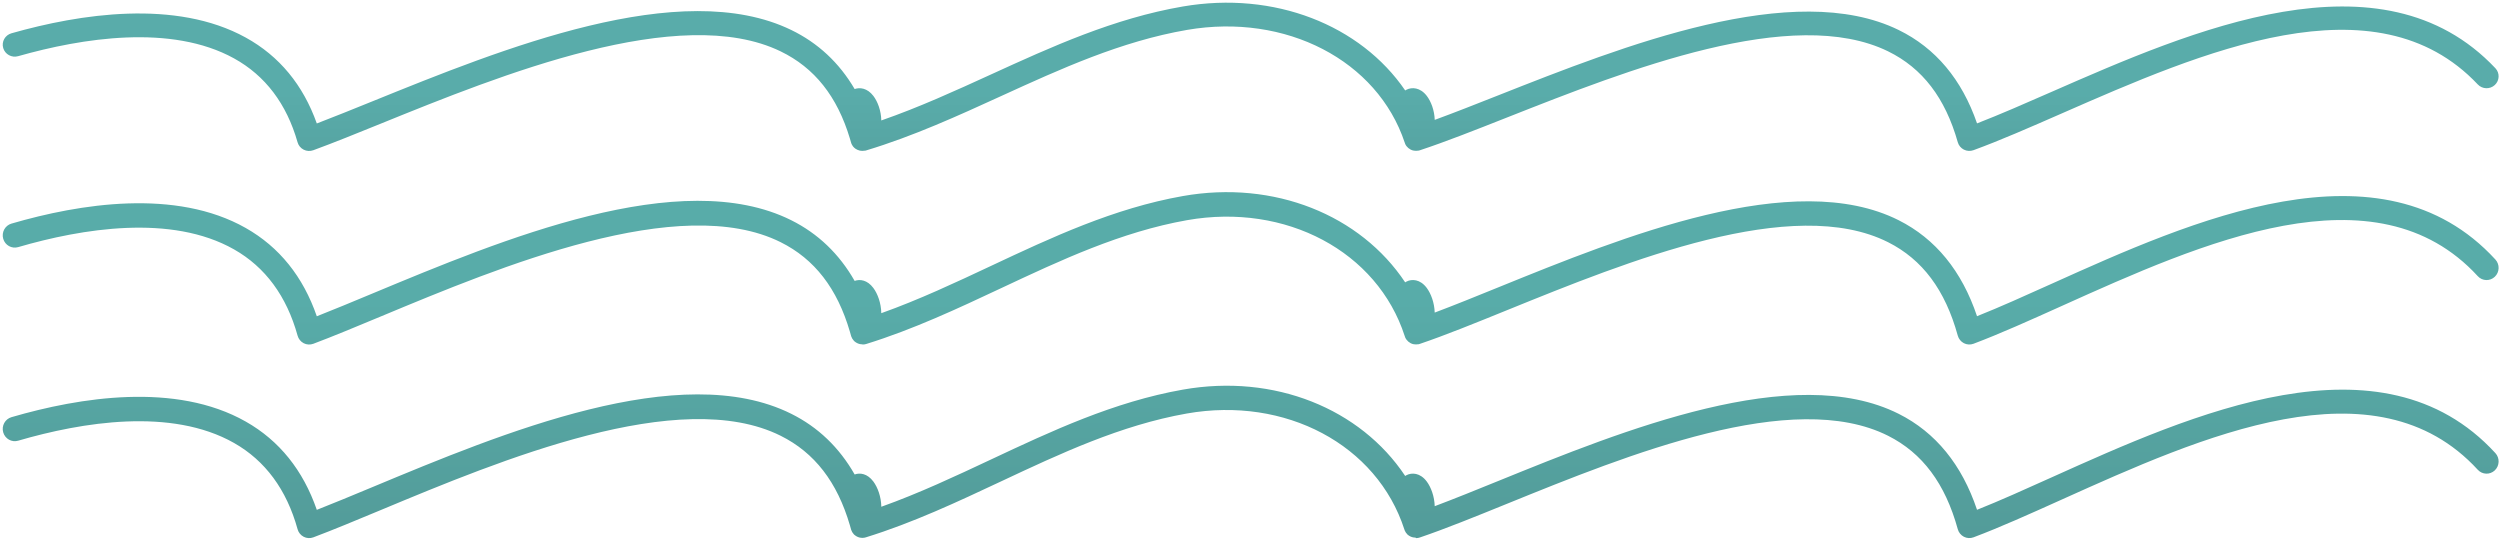 <?xml version="1.0" encoding="UTF-8"?> <svg xmlns="http://www.w3.org/2000/svg" width="607" height="131" viewBox="0 0 607 131" fill="none"><path d="M209.381 36.629C209.154 36.629 208.928 36.603 208.701 36.552C208.338 36.462 208.008 36.315 207.71 36.11C207.71 36.11 207.697 36.103 207.69 36.097C207.457 35.93 207.25 35.731 207.081 35.513C207.081 35.513 207.081 35.513 207.081 35.507C207.081 35.507 207.081 35.507 207.075 35.5V35.494V35.487C206.913 35.27 206.777 35.032 206.68 34.769C206.68 34.769 206.68 34.769 206.68 34.763C206.68 34.763 206.68 34.763 206.68 34.75C206.68 34.75 206.68 34.744 206.68 34.737C206.68 34.737 206.68 34.737 206.68 34.731C206.68 34.724 206.68 34.718 206.673 34.712C206.654 34.667 206.641 34.622 206.628 34.577C206.531 34.256 206.44 33.948 206.356 33.64C203.279 23.392 197.766 16.459 189.533 12.469C165.033 0.598 121.443 18.267 92.596 29.965C86.572 32.409 80.878 34.718 76.071 36.475C75.307 36.751 74.458 36.706 73.733 36.341C73.007 35.975 72.469 35.321 72.249 34.545C69.593 25.213 64.404 18.357 56.825 14.175C41.576 5.761 19.894 9.243 4.392 13.643C2.844 14.085 1.225 13.194 0.778 11.661C0.331 10.122 1.231 8.525 2.779 8.082C19.343 3.375 42.658 -0.262 59.669 9.121C67.812 13.611 73.597 20.621 76.92 29.978C80.981 28.426 85.574 26.566 90.387 24.617C121.987 11.809 165.266 -5.732 192.104 7.274C198.608 10.423 203.758 15.227 207.509 21.621C208.766 21.172 210.579 21.365 212.056 23.295C213.099 24.662 213.935 26.874 213.98 29.247C223.127 26.073 232.009 22.013 240.65 18.062C255.277 11.379 270.41 4.465 287.207 1.573C309.427 -2.25 330.337 6.094 341.182 21.961C341.292 21.891 341.402 21.827 341.525 21.769C342.769 21.147 344.803 21.166 346.429 23.289C347.452 24.629 348.281 26.784 348.353 29.106C353.062 27.381 358.335 25.303 363.829 23.129C394.081 11.174 435.514 -5.194 461.004 7.287C469.957 11.668 476.344 19.287 480.024 29.959C485.556 27.811 491.716 25.117 498.175 22.282C531.945 7.486 578.197 -12.781 605.878 16.561C606.979 17.728 606.914 19.556 605.735 20.647C604.556 21.73 602.71 21.673 601.609 20.506C576.766 -5.829 534.497 12.687 500.539 27.567C492.844 30.94 485.575 34.121 479.169 36.462C478.404 36.738 477.556 36.693 476.83 36.328C476.105 35.962 475.567 35.308 475.347 34.532C472.302 23.764 466.763 16.548 458.426 12.463C435.261 1.137 395.234 16.946 365.999 28.49C358.193 31.575 350.814 34.487 344.738 36.488C344.647 36.52 344.557 36.546 344.459 36.565C344.459 36.565 344.44 36.565 344.427 36.572C344.427 36.572 344.427 36.572 344.408 36.572C344.408 36.572 344.401 36.572 344.395 36.572C344.395 36.572 344.388 36.572 344.382 36.572C344.382 36.572 344.375 36.572 344.362 36.572C344.362 36.572 344.356 36.572 344.349 36.572C344.006 36.629 343.65 36.636 343.3 36.572C343.3 36.572 343.3 36.572 343.293 36.572H343.28C343.28 36.572 343.28 36.572 343.274 36.572C343.222 36.559 343.17 36.552 343.112 36.533H343.099C343.099 36.533 343.099 36.533 343.093 36.533C343.093 36.533 343.093 36.533 343.086 36.533C343.086 36.533 343.086 36.533 343.08 36.533H343.073C342.225 36.309 341.525 35.718 341.169 34.93C341.169 34.93 341.169 34.929 341.169 34.917C341.169 34.917 341.169 34.917 341.169 34.904V34.898C341.13 34.814 341.097 34.731 341.071 34.641C334.425 14.656 312.206 3.138 288.25 7.255C272.204 10.013 257.435 16.766 243.144 23.295C232.637 28.099 221.767 33.063 210.333 36.514C210.256 36.539 210.171 36.559 210.094 36.578C210.094 36.578 210.081 36.578 210.068 36.578C210.068 36.578 210.068 36.578 210.055 36.578C210.055 36.578 210.048 36.578 210.042 36.578C210.042 36.578 210.035 36.578 210.029 36.578C210.022 36.578 210.016 36.578 210.003 36.578C209.834 36.61 209.66 36.623 209.485 36.623L209.381 36.629Z" fill="url(#paint0_linear_2275_130)"></path><path d="M209.385 83.602C209.159 83.602 208.932 83.576 208.705 83.523C208.245 83.411 207.831 83.187 207.487 82.89C207.487 82.89 207.474 82.884 207.481 82.884C207.481 82.884 207.468 82.871 207.461 82.871C207.461 82.871 207.461 82.871 207.455 82.871C207.455 82.871 207.448 82.871 207.448 82.864L207.436 82.857C207.436 82.857 207.436 82.857 207.429 82.851C207.429 82.851 207.429 82.844 207.423 82.851C207.423 82.851 207.423 82.851 207.416 82.844C207.416 82.844 207.416 82.838 207.41 82.838C207.41 82.838 207.397 82.831 207.403 82.831C207.403 82.831 207.403 82.831 207.397 82.825C207.397 82.825 207.397 82.811 207.39 82.811C207.39 82.811 207.39 82.811 207.384 82.805C207.384 82.805 207.384 82.805 207.377 82.798C207.377 82.798 207.377 82.798 207.377 82.791C207.377 82.791 207.377 82.791 207.377 82.785C207.377 82.785 207.377 82.778 207.364 82.772C207.364 82.772 207.364 82.772 207.358 82.765C207.358 82.765 207.358 82.765 207.351 82.758L207.345 82.752C207.345 82.752 207.338 82.745 207.332 82.745L207.312 82.726C207.034 82.422 206.807 82.06 206.671 81.658C206.671 81.658 206.671 81.658 206.671 81.651C206.671 81.645 206.671 81.638 206.665 81.625C206.652 81.592 206.645 81.559 206.632 81.519C206.535 81.19 206.444 80.873 206.36 80.557C203.283 70.024 197.77 62.899 189.537 58.799C165.036 46.599 121.445 64.764 92.598 76.78C86.574 79.291 80.879 81.664 76.073 83.47C75.308 83.754 74.46 83.708 73.734 83.332C73.008 82.956 72.471 82.284 72.251 81.486C69.595 71.896 64.406 64.85 56.826 60.552C41.577 51.905 19.895 55.484 4.392 60.005C2.844 60.454 1.225 59.544 0.778 57.969C0.331 56.387 1.231 54.745 2.779 54.291C19.344 49.453 42.659 45.715 59.67 55.358C67.813 59.972 73.598 67.177 76.921 76.793C80.983 75.198 85.576 73.287 90.383 71.283C121.983 58.12 165.257 40.093 192.108 53.467C198.606 56.703 203.762 61.64 207.507 68.205C208.764 67.743 210.577 67.941 212.054 69.925C213.097 71.329 213.94 73.603 213.978 76.042C223.125 72.779 232.013 68.607 240.649 64.547C255.276 57.679 270.403 50.573 287.2 47.6C309.42 43.666 330.332 52.247 341.176 68.554C341.286 68.482 341.396 68.416 341.519 68.356C342.763 67.717 344.797 67.737 346.423 69.919C347.447 71.296 348.276 73.511 348.347 75.897C353.057 74.124 358.33 71.988 363.823 69.754C394.076 57.468 435.51 40.647 461.001 53.473C469.954 57.975 476.341 65.806 480.021 76.774C485.553 74.572 491.714 71.797 498.173 68.884C531.943 53.678 578.197 32.849 605.877 63.004C606.979 64.204 606.914 66.082 605.735 67.203C604.556 68.317 602.71 68.258 601.608 67.058C576.765 39.994 534.495 59.023 500.537 74.315C492.841 77.782 485.573 81.051 479.166 83.464C478.401 83.747 477.553 83.701 476.827 83.325C476.102 82.95 475.564 82.277 475.344 81.48C472.299 70.413 466.76 62.998 458.423 58.806C435.257 47.159 395.229 63.413 365.993 75.277C358.187 78.448 350.809 81.44 344.732 83.497C344.642 83.53 344.551 83.556 344.454 83.576C344.454 83.576 344.434 83.576 344.421 83.582C344.421 83.582 344.421 83.582 344.402 83.582C344.402 83.582 344.396 83.582 344.389 83.582C344.389 83.582 344.383 83.582 344.376 83.582C344.376 83.582 344.37 83.582 344.357 83.582C344.357 83.582 344.35 83.582 344.344 83.582C344 83.642 343.644 83.648 343.294 83.582C343.294 83.582 343.294 83.582 343.288 83.582H343.275C343.275 83.582 343.275 83.582 343.268 83.582C343.217 83.569 343.165 83.563 343.106 83.543H343.093C343.093 83.543 343.093 83.543 343.087 83.543C343.087 83.543 343.087 83.543 343.08 83.543C343.08 83.543 343.08 83.543 343.074 83.543H343.067C342.219 83.312 341.519 82.706 341.163 81.895C341.163 81.895 341.163 81.888 341.163 81.882C341.163 81.882 341.163 81.882 341.163 81.869V81.862C341.124 81.776 341.092 81.691 341.066 81.598C334.419 61.06 312.199 49.229 288.243 53.454C272.204 56.288 257.427 63.228 243.136 69.938C232.629 74.875 221.765 79.977 210.331 83.516C210.053 83.609 209.761 83.648 209.47 83.648L209.385 83.602Z" fill="url(#paint1_linear_2275_130)"></path><path d="M343.699 130.541C343.498 130.541 343.291 130.521 343.083 130.475C342.636 130.376 342.228 130.179 341.885 129.902C341.885 129.902 341.878 129.889 341.878 129.895C341.878 129.895 341.865 129.889 341.859 129.882C341.859 129.882 341.859 129.882 341.852 129.882H341.846C341.846 129.882 341.846 129.875 341.839 129.875C341.839 129.875 341.833 129.875 341.833 129.869C341.833 129.869 341.833 129.869 341.827 129.869C341.827 129.869 341.82 129.869 341.814 129.862C341.814 129.862 341.814 129.856 341.807 129.856C341.807 129.856 341.801 129.856 341.801 129.849C341.794 129.849 341.788 129.849 341.788 129.836C341.788 129.836 341.788 129.836 341.781 129.829H341.775C341.775 129.829 341.775 129.816 341.768 129.816C341.768 129.816 341.768 129.816 341.768 129.81C341.768 129.81 341.768 129.803 341.762 129.803C341.762 129.803 341.749 129.79 341.742 129.783C341.742 129.783 341.742 129.783 341.736 129.777C341.457 129.506 341.224 129.177 341.069 128.808C341.069 128.808 341.069 128.801 341.069 128.794C341.036 128.715 341.004 128.63 340.978 128.544C334.331 108 312.112 96.176 288.156 100.401C272.116 103.235 257.34 110.175 243.05 116.885C232.542 121.821 221.679 126.923 210.245 130.462C209.752 130.62 209.221 130.64 208.703 130.515C208.243 130.403 207.829 130.179 207.485 129.882C207.485 129.882 207.472 129.882 207.479 129.875C207.479 129.875 207.466 129.862 207.459 129.862C207.459 129.862 207.459 129.862 207.453 129.862C207.453 129.862 207.446 129.862 207.446 129.856C207.446 129.856 207.433 129.856 207.433 129.849C207.433 129.849 207.433 129.849 207.427 129.843C207.427 129.843 207.427 129.836 207.42 129.843C207.42 129.843 207.42 129.843 207.414 129.836C207.414 129.836 207.414 129.829 207.407 129.829C207.407 129.829 207.394 129.829 207.401 129.823C207.401 129.823 207.401 129.823 207.394 129.816C207.394 129.816 207.394 129.81 207.388 129.81C207.388 129.81 207.388 129.803 207.382 129.803C207.382 129.803 207.382 129.803 207.375 129.796C207.375 129.796 207.375 129.796 207.375 129.79C207.375 129.79 207.375 129.79 207.375 129.783C207.375 129.783 207.375 129.777 207.362 129.77C207.362 129.77 207.36 129.768 207.356 129.763C207.356 129.763 207.356 129.763 207.349 129.757L207.343 129.75C207.343 129.75 207.336 129.744 207.33 129.744C207.33 129.744 207.317 129.73 207.31 129.724C207.032 129.421 206.805 129.058 206.669 128.656C206.669 128.656 206.669 128.656 206.669 128.65C206.669 128.643 206.669 128.636 206.662 128.623C206.649 128.59 206.643 128.557 206.63 128.518C206.533 128.188 206.442 127.872 206.358 127.555C203.281 117.023 197.768 109.898 189.535 105.799C165.041 93.599 121.45 111.757 92.604 123.779C86.573 126.29 80.879 128.663 76.072 130.469C75.307 130.752 74.459 130.706 73.733 130.33C73.008 129.955 72.47 129.289 72.25 128.485C69.594 118.895 64.405 111.849 56.826 107.552C41.576 98.904 19.894 102.483 4.392 107.005C2.844 107.459 1.225 106.543 0.778 104.968C0.331 103.386 1.231 101.745 2.779 101.29C19.344 96.453 42.658 92.715 59.669 102.358C67.812 106.972 73.597 114.176 76.921 123.792C80.982 122.197 85.582 120.286 90.395 118.282C121.988 105.12 165.261 87.093 192.113 100.466C198.617 103.703 203.767 108.639 207.511 115.204C208.774 114.743 210.582 114.94 212.059 116.924C213.102 118.328 213.944 120.602 213.983 123.041C223.13 119.778 232.017 115.606 240.653 111.546C255.28 104.678 270.406 97.573 287.204 94.6C309.423 90.666 330.335 99.247 341.179 115.56C341.289 115.487 341.399 115.421 341.522 115.362C342.766 114.723 344.8 114.742 346.426 116.924C347.449 118.302 348.279 120.516 348.35 122.902C353.066 121.129 358.339 118.994 363.832 116.759C394.078 104.474 435.505 87.66 461.009 100.48C469.962 104.981 476.343 112.811 480.022 123.779C485.555 121.577 491.715 118.803 498.174 115.889C531.944 100.684 578.197 79.856 605.877 110.01C606.979 111.21 606.914 113.088 605.735 114.209C604.556 115.323 602.71 115.263 601.608 114.064C576.765 87.001 534.496 106.029 500.538 121.32C492.842 124.787 485.574 128.056 479.167 130.462C478.403 130.745 477.554 130.699 476.829 130.324C476.103 129.948 475.565 129.276 475.345 128.478C472.301 117.412 466.762 109.997 458.425 105.805C435.253 94.159 395.231 110.412 366.003 122.276C358.197 125.446 350.825 128.439 344.755 130.495C344.457 130.6 344.139 130.653 343.822 130.653L343.699 130.541Z" fill="url(#paint2_linear_2275_130)"></path><defs><linearGradient id="paint0_linear_2275_130" x1="303.609" y1="238.586" x2="303.609" y2="22.705" gradientUnits="userSpaceOnUse"><stop offset="0.13" stop-color="#59ACAA"></stop><stop offset="0.35" stop-color="#509290"></stop><stop offset="0.77" stop-color="#509290"></stop><stop offset="1" stop-color="#59ACAA"></stop></linearGradient><linearGradient id="paint1_linear_2275_130" x1="303.616" y1="243.626" x2="303.616" y2="21.763" gradientUnits="userSpaceOnUse"><stop offset="0.13" stop-color="#509290"></stop><stop offset="0.35" stop-color="#509290"></stop><stop offset="0.77" stop-color="#58ACA9"></stop><stop offset="1" stop-color="#58ACA9"></stop></linearGradient><linearGradient id="paint2_linear_2275_130" x1="303.561" y1="243.023" x2="303.561" y2="21.17" gradientUnits="userSpaceOnUse"><stop offset="0.13" stop-color="#509290"></stop><stop offset="0.35" stop-color="#509290"></stop><stop offset="0.77" stop-color="#58ACA9"></stop><stop offset="1" stop-color="#58ACA9"></stop></linearGradient></defs></svg> 